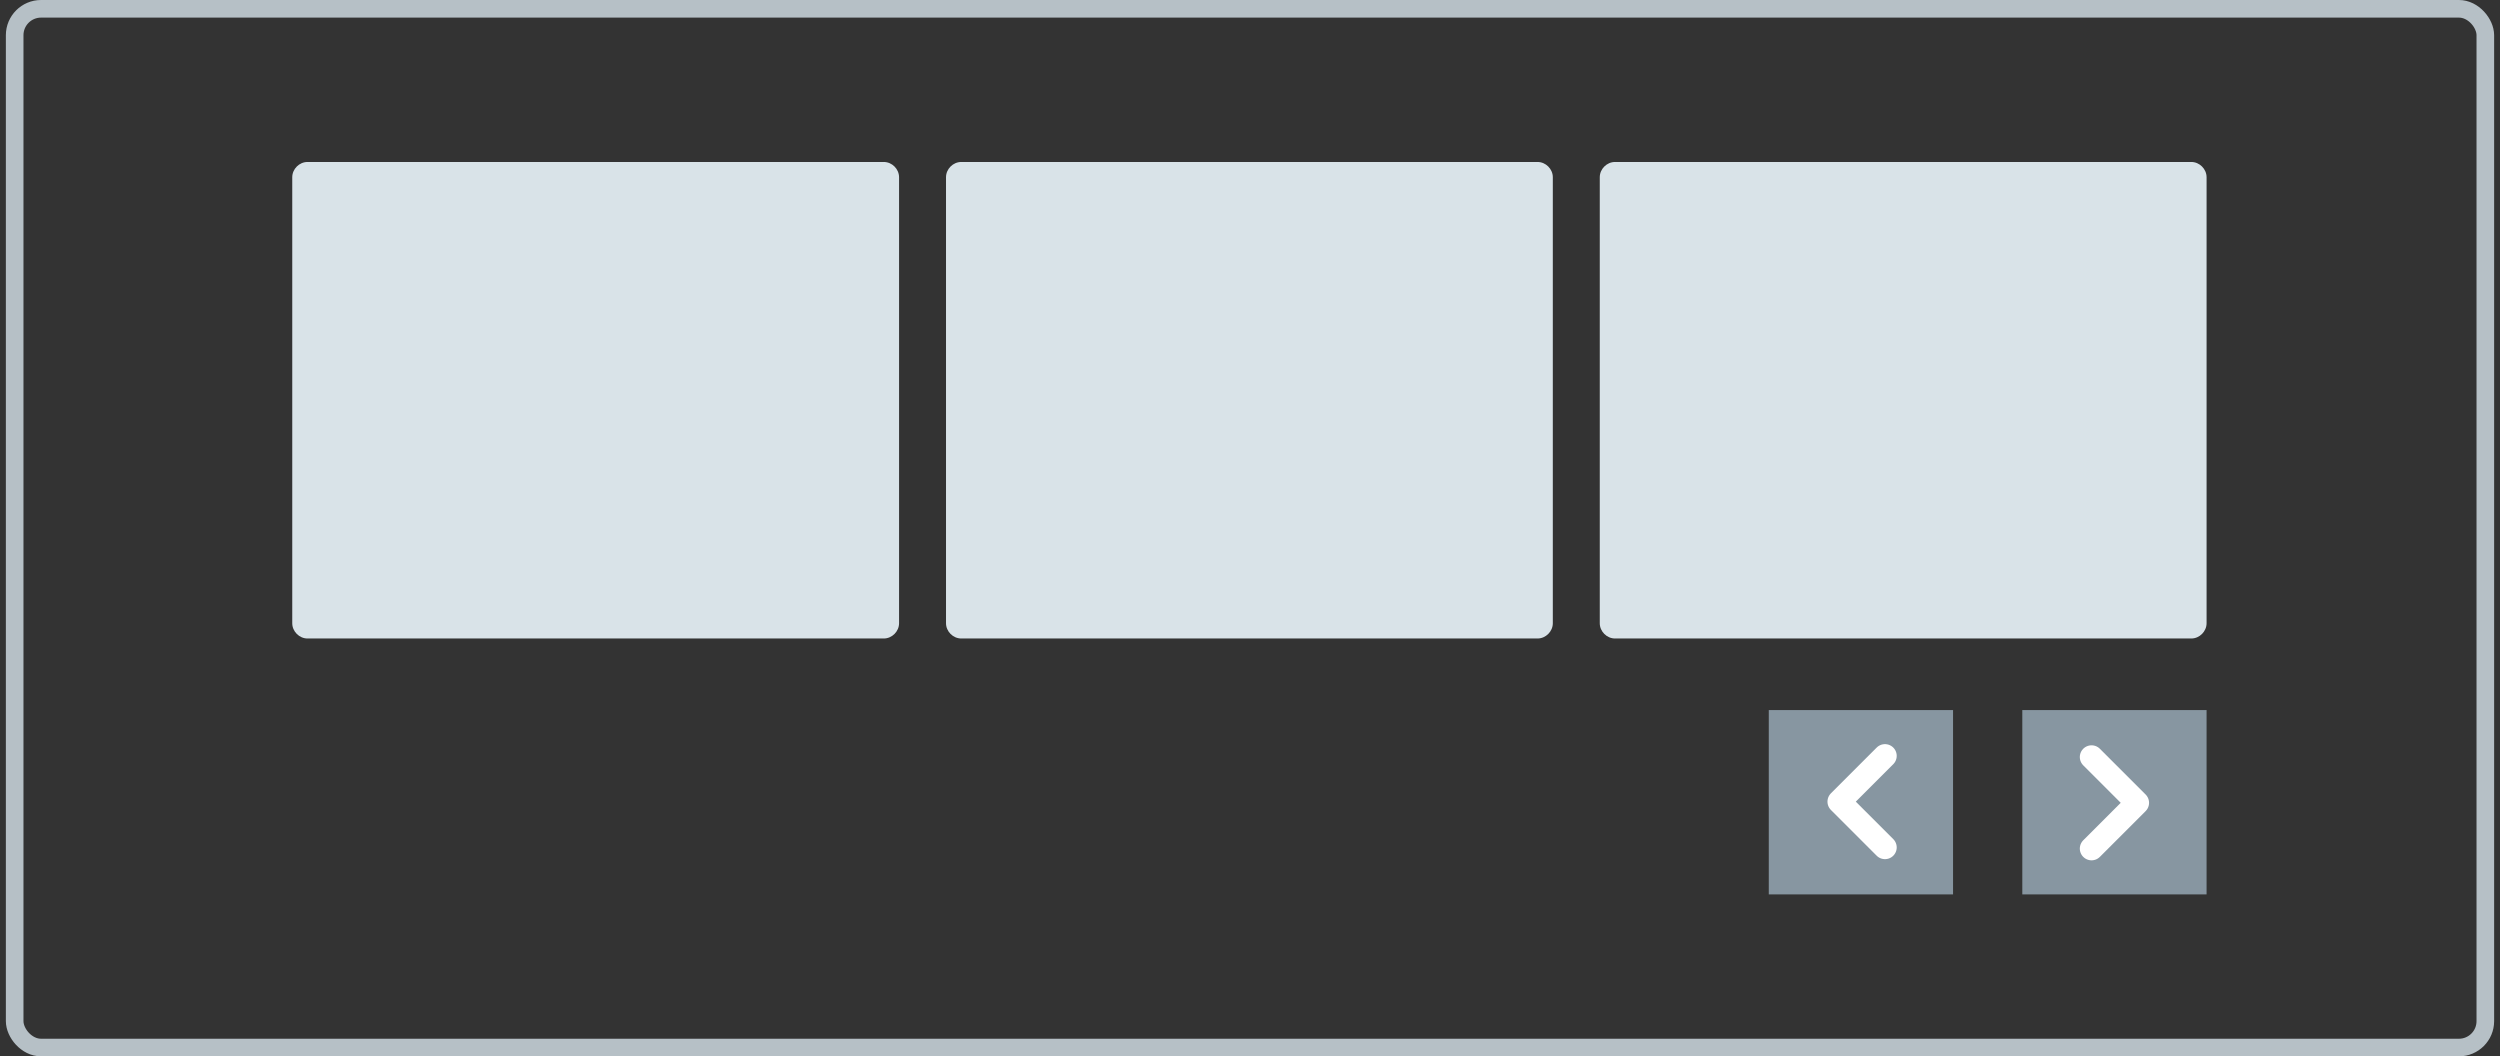 <svg xmlns="http://www.w3.org/2000/svg" width="213" height="90" fill="none" ><rect width="100%" height="100%" fill="#333333" stroke="none"/><rect x="1.25" y=".75" width="210.5" height="88.5" rx="2.25" stroke="#b6c0c6" stroke-width="1.5"/><path d="M26.2 13.8h49.1c.7 0 1.3.6 1.3 1.3v38c0 .7-.6 1.3-1.3 1.3H26.2c-.7 0-1.3-.6-1.3-1.3v-38c0-.7.6-1.3 1.3-1.3zm55.7 0H131c.7 0 1.3.6 1.3 1.3v38c0 .7-.6 1.3-1.3 1.3H81.9c-.7 0-1.3-.6-1.3-1.3v-38c0-.7.6-1.3 1.3-1.3zm55.7 0h49.1c.7 0 1.3.6 1.3 1.3v38c0 .7-.6 1.3-1.3 1.3h-49.1c-.7 0-1.3-.6-1.3-1.3v-38c0-.7.6-1.3 1.3-1.3z" fill="#d9e3e8"/><path d="M188 60.5h-15.7v15.7H188V60.5zm-21.6 0h-15.7v15.7h15.7V60.5z" fill="#8796a1"/><path d="M178.2 72.3l3.9-3.9-3.9-3.9m-17.6-.1l-3.9 3.9 3.9 3.9" stroke="#fff" stroke-width="2" stroke-linecap="round" stroke-linejoin="round"/></svg>